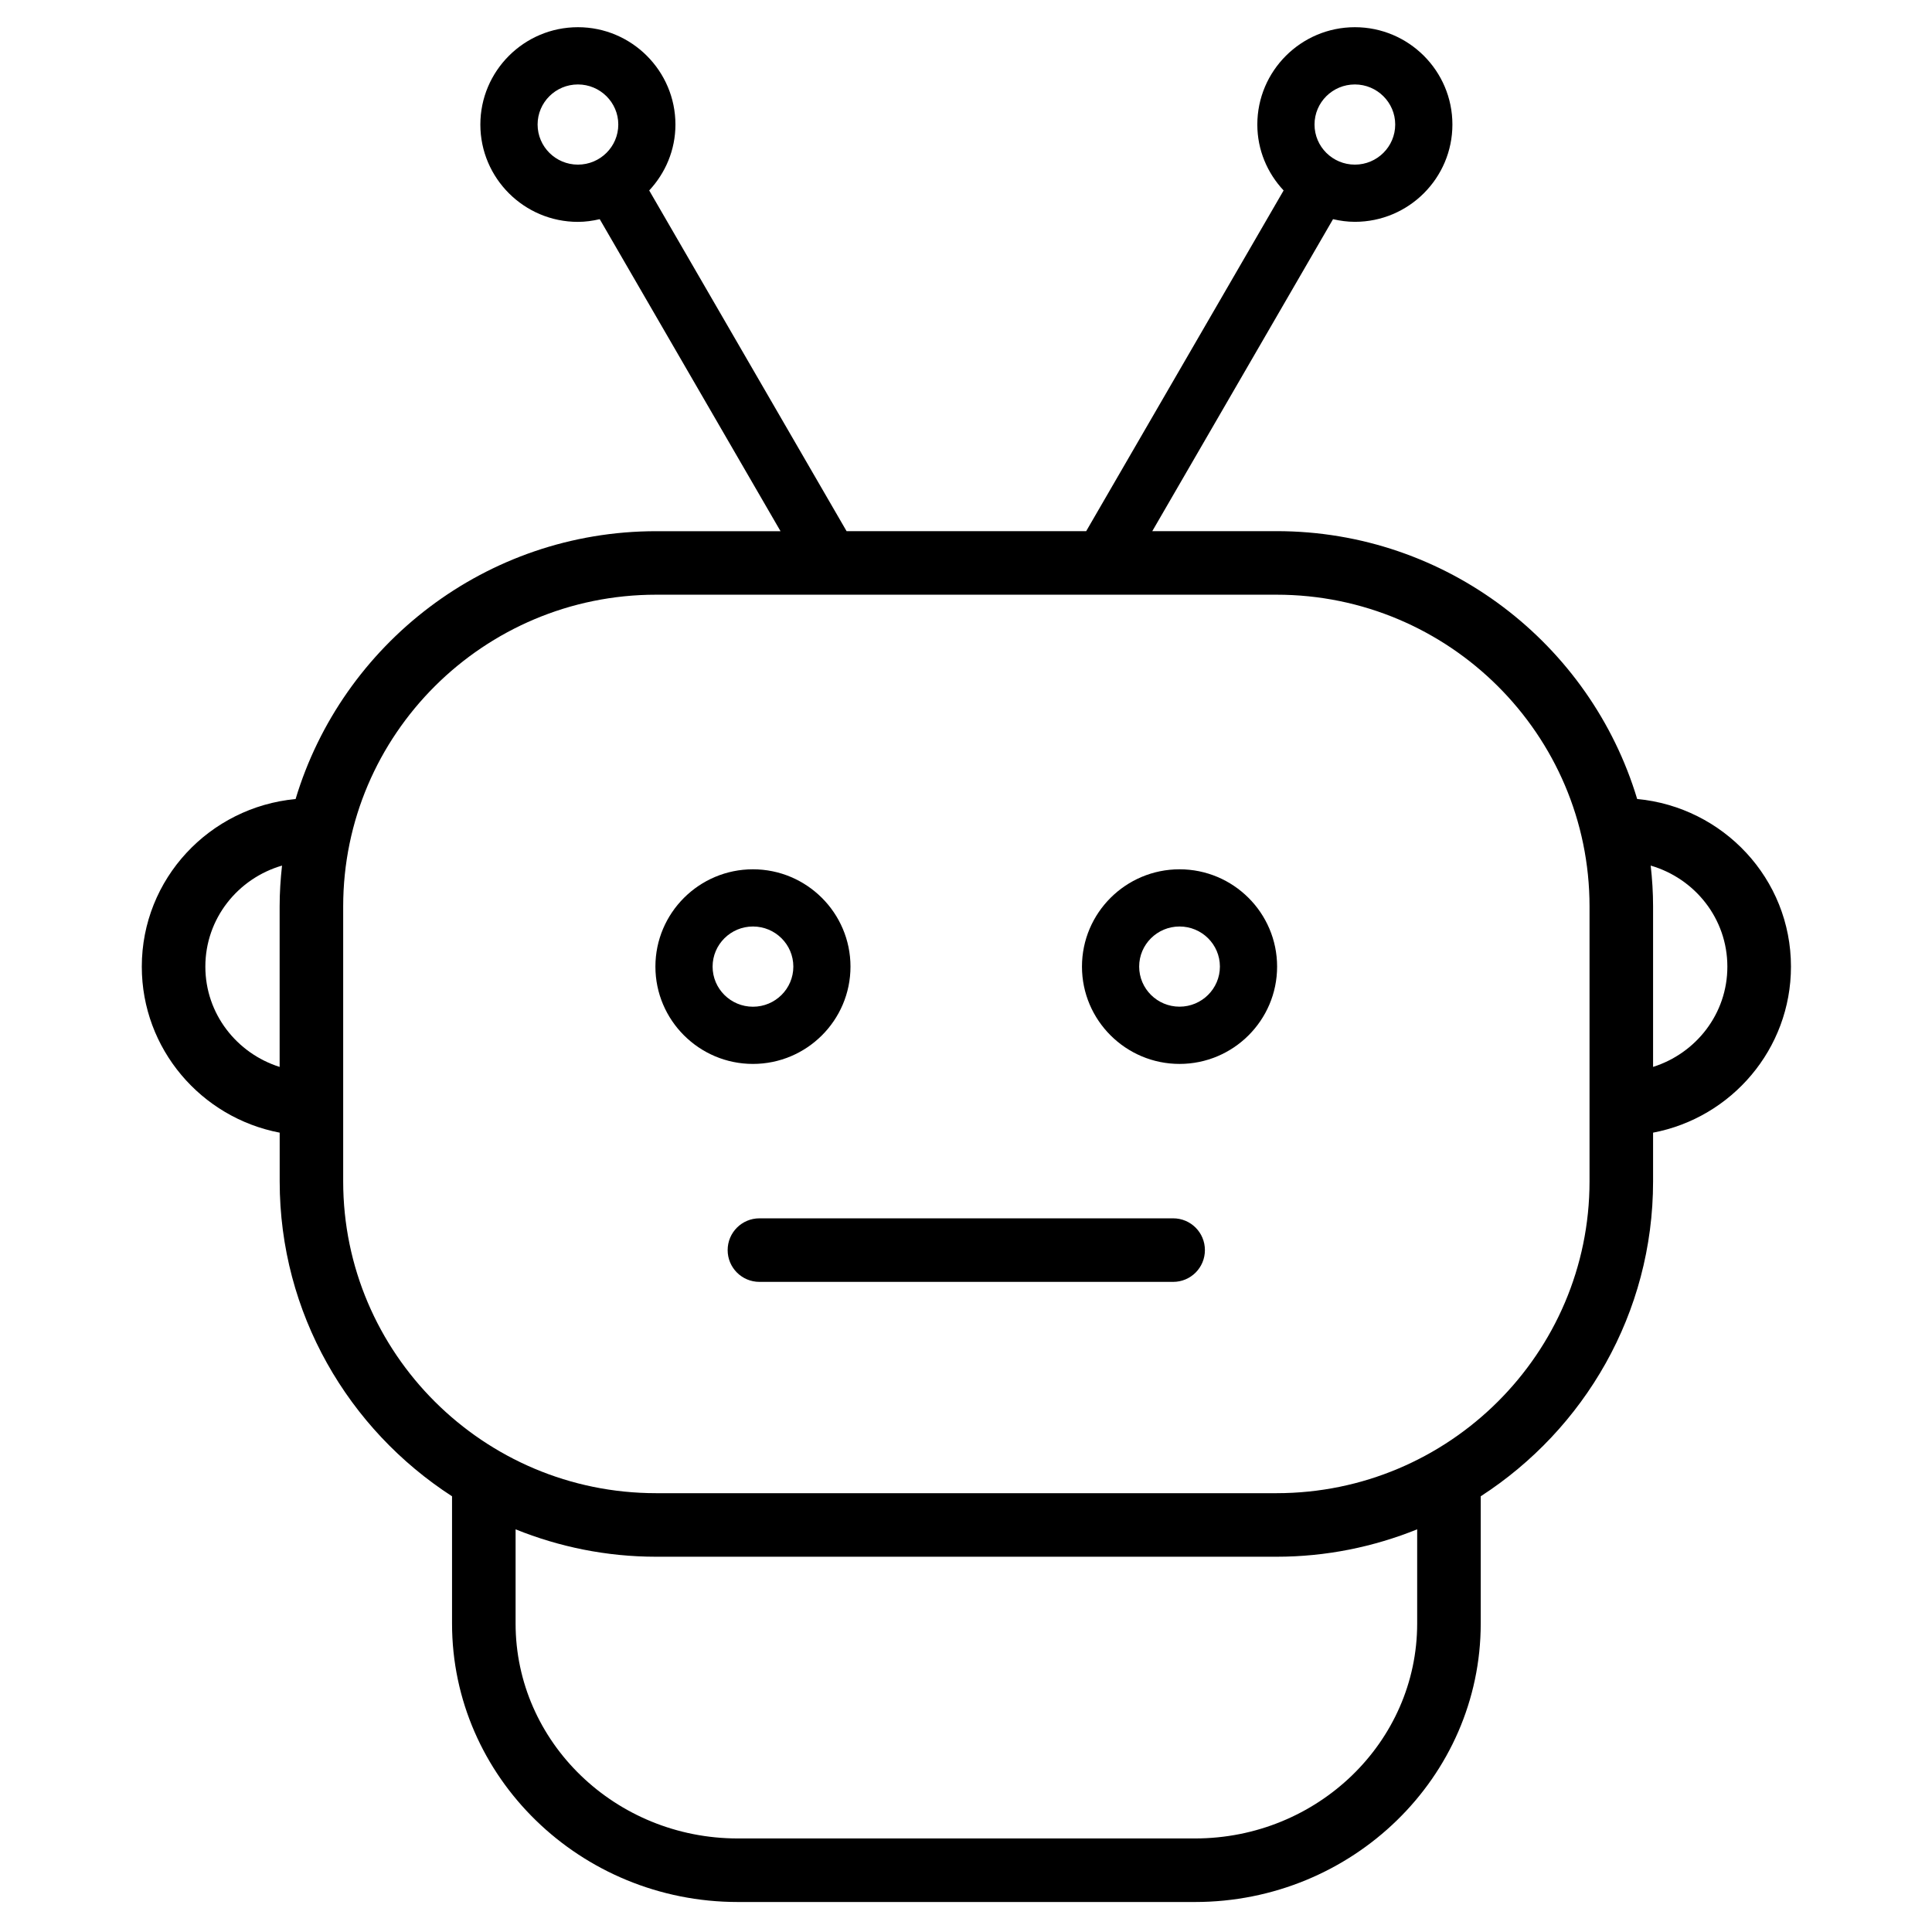 <svg width="40" height="40" viewBox="0 0 34 38" fill="none" xmlns="http://www.w3.org/2000/svg">
                                <path d="M33.226 19.012C33.226 17.283 31.893 15.875 30.201 15.715C29.286 12.672 26.455 10.447 23.109 10.447H20.664L24.219 4.311C24.358 4.343 24.5 4.363 24.649 4.363C25.706 4.363 26.567 3.505 26.567 2.449C26.567 1.393 25.706 0.535 24.649 0.535C23.591 0.535 22.73 1.394 22.73 2.45C22.73 2.951 22.928 3.405 23.247 3.746L19.364 10.447H14.651L10.769 3.746C11.087 3.405 11.285 2.951 11.285 2.45C11.285 1.395 10.424 0.535 9.367 0.535C8.309 0.535 7.448 1.394 7.448 2.45C7.448 3.505 8.309 4.364 9.367 4.364C9.515 4.364 9.658 4.343 9.796 4.311L13.352 10.448H10.906C7.56 10.448 4.729 12.673 3.814 15.716C2.122 15.875 0.789 17.284 0.789 19.013C0.789 20.634 1.959 21.984 3.501 22.278V23.236C3.501 25.831 4.854 28.113 6.891 29.43V31.933C6.891 34.953 9.413 37.41 12.512 37.41H21.503C24.602 37.41 27.124 34.953 27.124 31.933V29.43C29.161 28.113 30.514 25.831 30.514 23.236V22.278C32.056 21.985 33.226 20.634 33.226 19.012L33.226 19.012ZM24.649 1.661C25.085 1.661 25.442 2.014 25.442 2.449C25.442 2.885 25.086 3.238 24.649 3.238C24.211 3.238 23.855 2.885 23.855 2.449C23.855 2.014 24.21 1.661 24.649 1.661ZM8.574 2.449C8.574 2.014 8.929 1.661 9.367 1.661C9.804 1.661 10.161 2.014 10.161 2.449C10.161 2.885 9.805 3.238 9.367 3.238C8.929 3.238 8.574 2.884 8.574 2.449ZM2.039 19.012C2.039 18.067 2.679 17.277 3.547 17.025C3.518 17.29 3.5 17.557 3.5 17.829V20.985C2.657 20.718 2.039 19.941 2.039 19.012L2.039 19.012ZM25.874 31.933C25.874 34.264 23.913 36.16 21.503 36.16H12.512C10.102 36.16 8.141 34.264 8.141 31.933V30.08C8.996 30.425 9.928 30.619 10.906 30.619H23.109C24.086 30.619 25.018 30.425 25.874 30.08L25.874 31.933ZM29.264 23.236C29.264 26.617 26.502 29.369 23.108 29.369H10.905C7.512 29.369 4.75 26.618 4.75 23.236V17.829C4.75 14.448 7.511 11.697 10.905 11.697H23.108C26.502 11.697 29.264 14.448 29.264 17.829V23.236ZM30.514 20.985V17.829C30.514 17.557 30.497 17.29 30.467 17.025C31.335 17.277 31.975 18.067 31.975 19.012C31.976 19.94 31.358 20.718 30.513 20.985L30.514 20.985Z" fill="black"></path>
                                <path d="M14.728 19.012C14.728 17.957 13.867 17.098 12.809 17.098C11.752 17.098 10.891 17.956 10.891 19.012C10.891 20.067 11.752 20.926 12.809 20.926C13.867 20.926 14.728 20.068 14.728 19.012ZM12.016 19.012C12.016 18.577 12.372 18.223 12.81 18.223C13.248 18.223 13.604 18.576 13.604 19.012C13.604 19.448 13.248 19.801 12.81 19.801C12.372 19.801 12.016 19.448 12.016 19.012Z" fill="black"></path>
                                <path d="M21.2 17.098C20.142 17.098 19.281 17.956 19.281 19.012C19.281 20.068 20.143 20.926 21.2 20.926C22.258 20.926 23.119 20.068 23.119 19.012C23.119 17.956 22.258 17.098 21.2 17.098ZM21.2 19.8C20.762 19.8 20.406 19.447 20.406 19.011C20.406 18.576 20.762 18.223 21.2 18.223C21.638 18.223 21.994 18.576 21.994 19.011C21.994 19.447 21.637 19.8 21.2 19.8Z" fill="black"></path>
                                <path d="M21.074 23.963H12.938C12.592 23.963 12.312 24.242 12.312 24.588C12.312 24.934 12.592 25.213 12.938 25.213H21.074C21.42 25.213 21.699 24.934 21.699 24.588C21.699 24.242 21.42 23.963 21.074 23.963Z" fill="black"></path>
                            </svg>